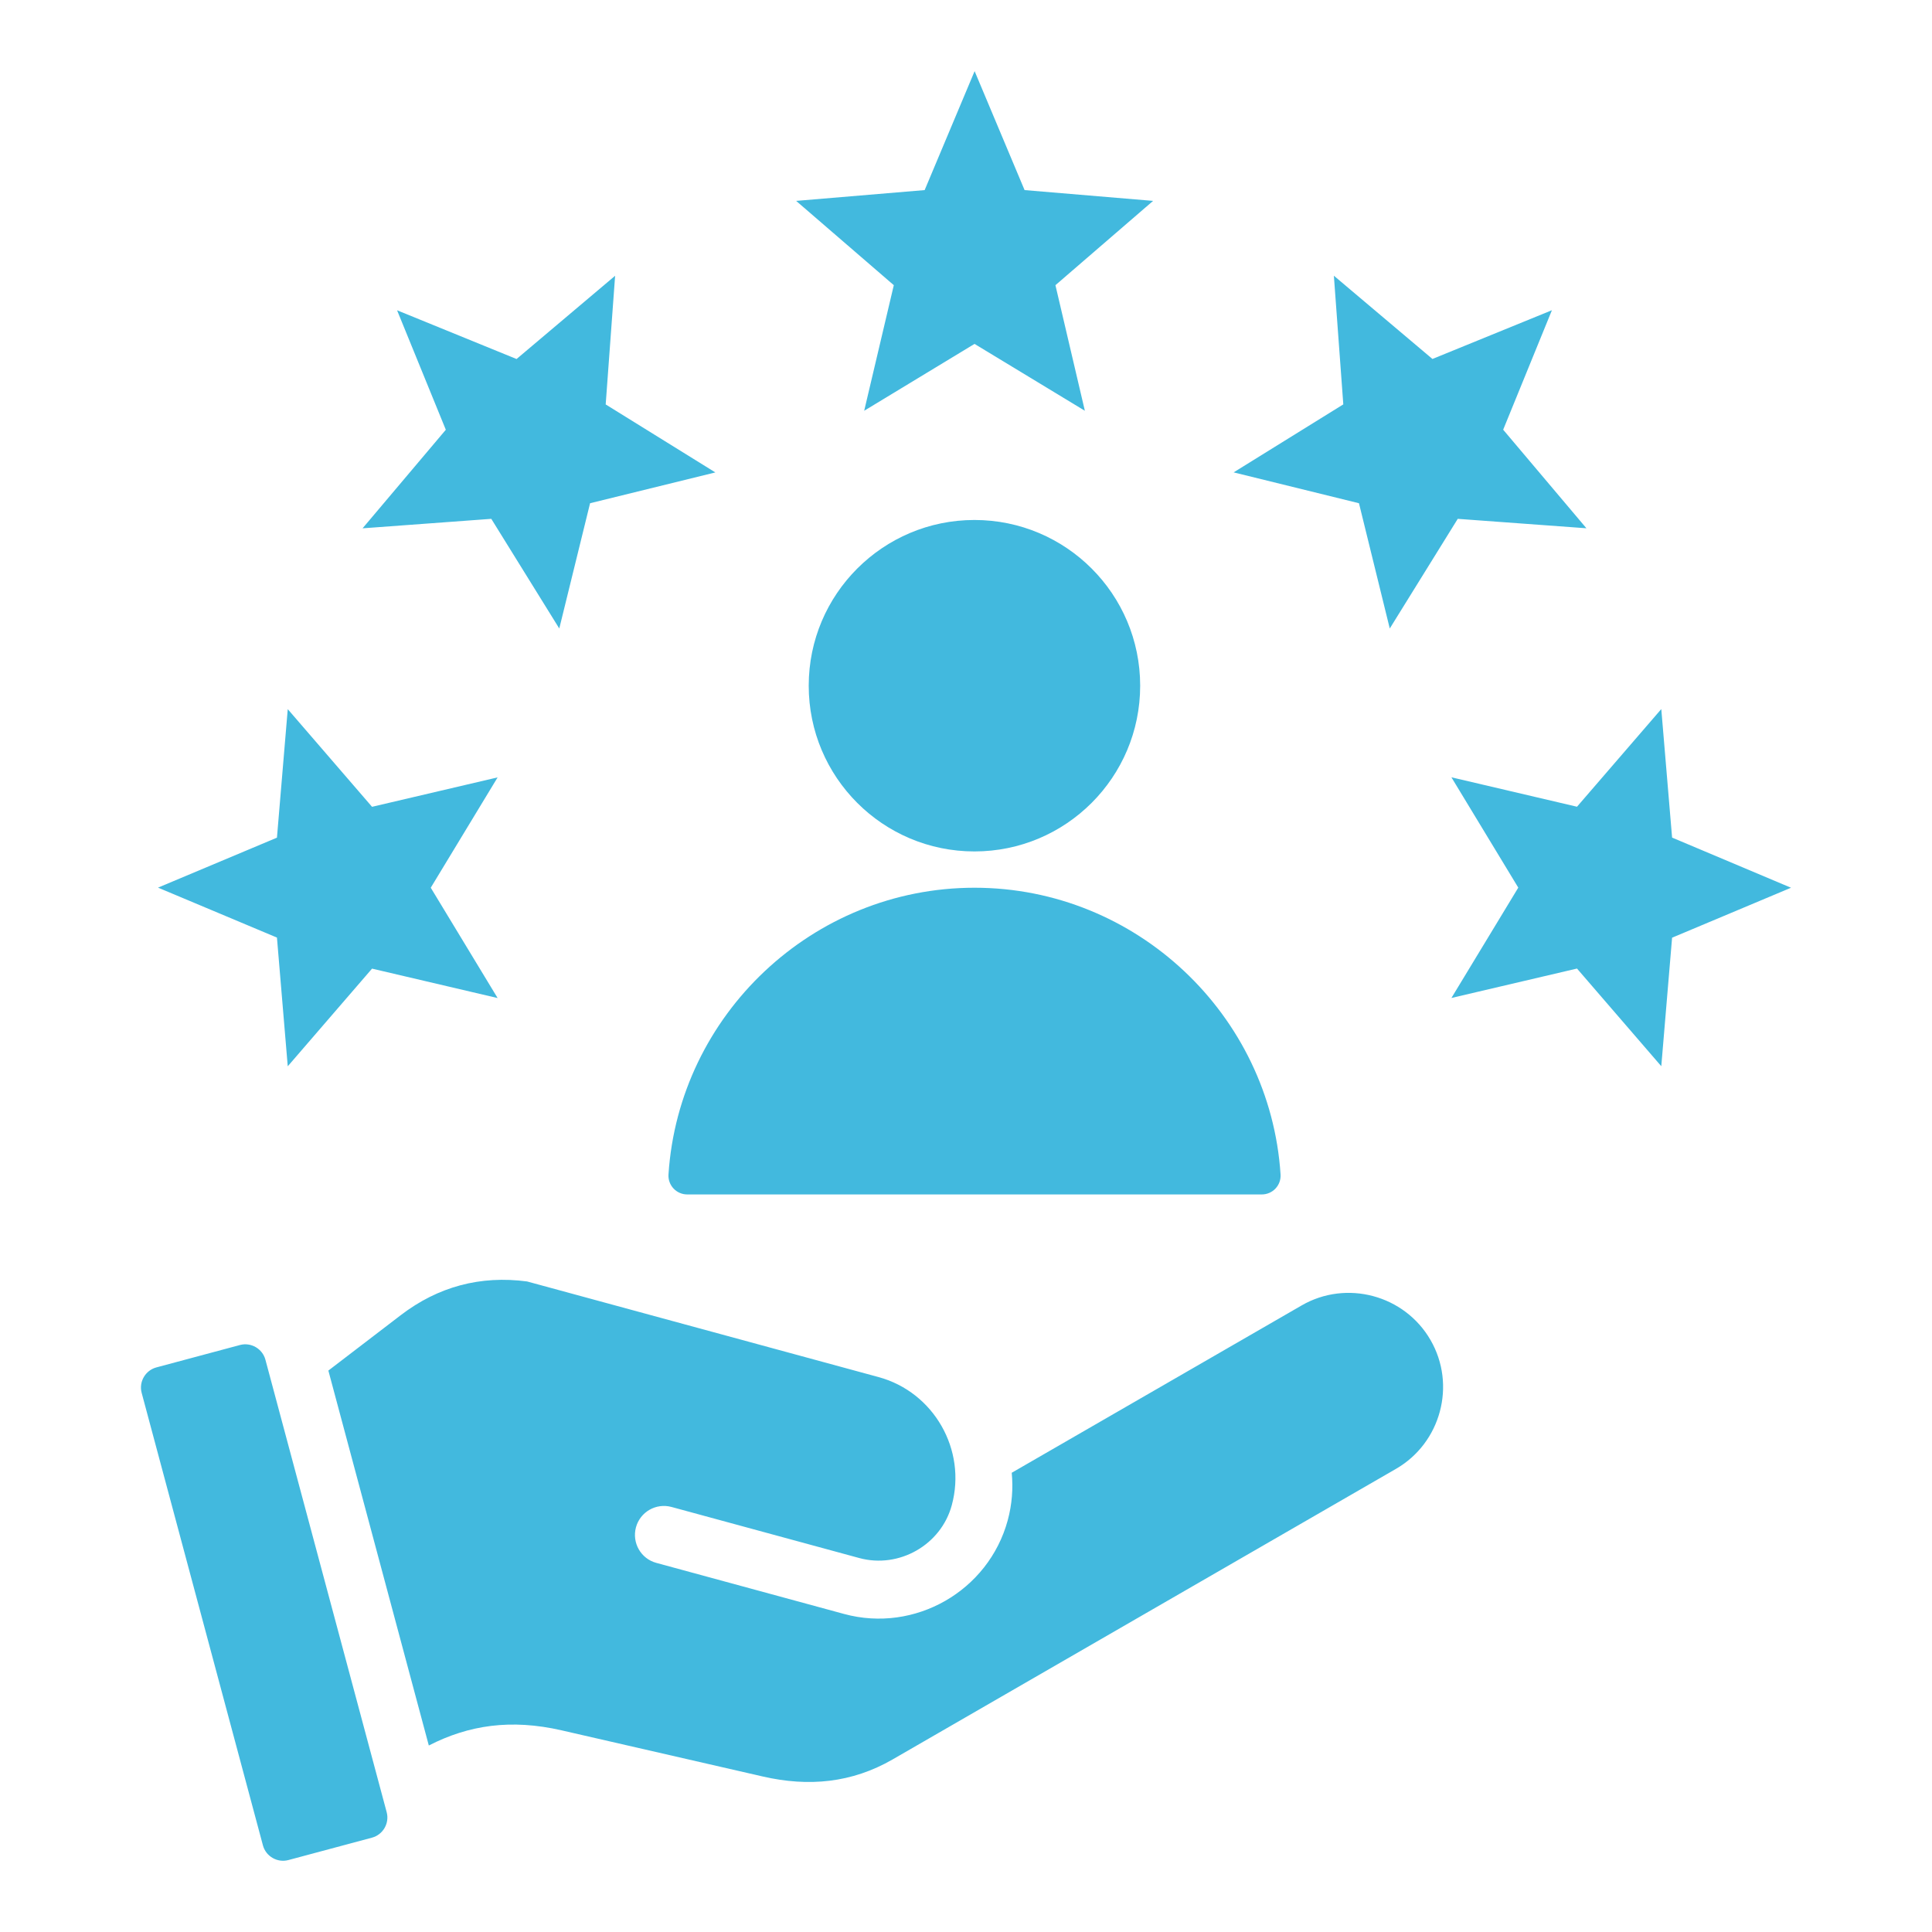 <?xml version="1.0" encoding="UTF-8"?>
<svg width="100pt" height="100pt" version="1.1" viewBox="0 0 100 100" xmlns="http://www.w3.org/2000/svg">
 <path d="m92.703 45.949-6.156 2.586-0.559 6.652-4.363-5.055-6.5 1.523 3.461-5.711-3.461-5.711 6.5 1.523 4.363-5.055 0.559 6.652zm-77.809 9.242 4.363-5.055 6.5 1.523-3.461-5.711 3.461-5.711-6.5 1.523-4.363-5.055-0.559 6.652-6.156 2.586 6.156 2.586zm-1.156 15.188c-0.152-0.57-0.746-0.914-1.316-0.762l-4.328 1.16c-0.57 0.152-0.914 0.746-0.762 1.316l6.277 23.422c0.152 0.57 0.746 0.914 1.316 0.762l4.328-1.16c0.57-0.152 0.914-0.746 0.762-1.316zm56.602-44.332 1.594 6.484 3.519-5.676 6.66 0.488-4.309-5.102 2.523-6.184-6.184 2.523-5.102-4.309 0.488 6.66-5.676 3.519zm-34.766 35.777h29.734c0.566 0 1.012-0.473 0.973-1.039-0.539-8.25-7.461-14.836-15.84-14.836-8.383 0-15.301 6.582-15.84 14.836-0.039 0.562 0.406 1.039 0.973 1.039zm6.285-26.332c0 4.738 3.84 8.578 8.578 8.578s8.578-3.84 8.578-8.578c0-4.738-3.84-8.578-8.578-8.578-4.734 0-8.578 3.84-8.578 8.578zm25.512 32.078-15.004 8.66c0.078 0.805 0.016 1.637-0.207 2.461-0.996 3.66-4.809 5.844-8.469 4.848l-9.719-2.644c-0.801-0.215-1.27-1.039-1.055-1.84 0.219-0.801 1.039-1.27 1.84-1.055l9.719 2.644c2.055 0.559 4.234-0.676 4.789-2.738 0.777-2.863-0.93-5.852-3.793-6.629l-18.191-4.949c-2.414-0.32-4.606 0.266-6.539 1.746l-3.746 2.867 5.199 19.406c2.07-1.062 4.258-1.383 6.871-0.785l10.422 2.391c2.371 0.543 4.602 0.332 6.711-0.883l26.059-15.043c2.324-1.344 3.129-4.344 1.785-6.668-1.344-2.328-4.348-3.133-6.672-1.789zm-22.641-46.309 5.711-3.461 5.711 3.461-1.523-6.5 5.055-4.363-6.652-0.559-2.586-6.156-2.586 6.156-6.652 0.559 5.055 4.363zm-19.301 5.594 3.519 5.676 1.594-6.484 6.484-1.594-5.676-3.519 0.488-6.66-5.102 4.309-6.184-2.523 2.523 6.184-4.309 5.102z" fill="#42b9de"/>
</svg>
